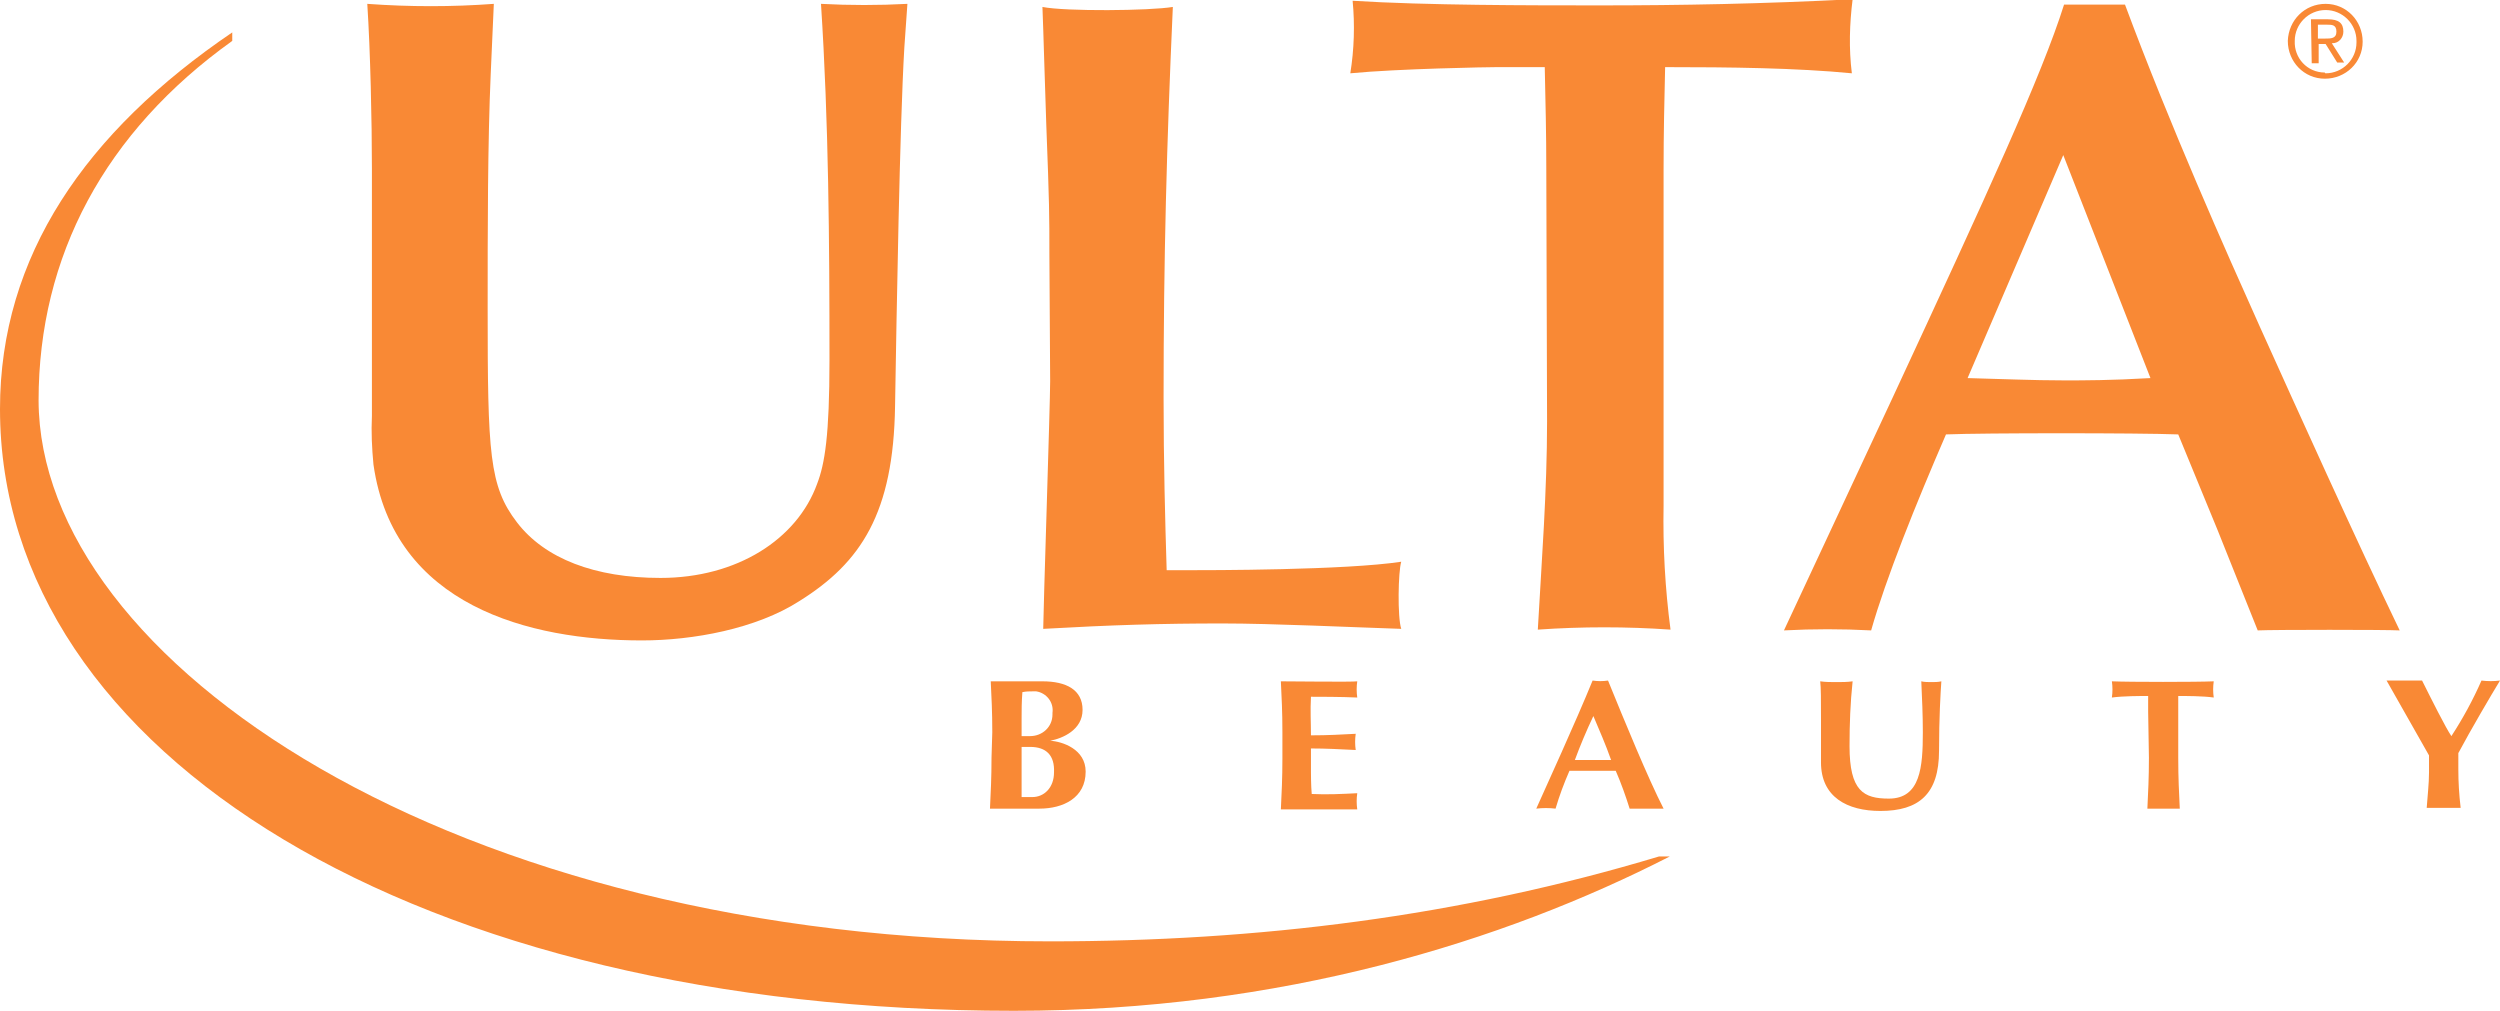 <svg enable-background="new 0 0 324 131" viewBox="0 0 324 131" xmlns="http://www.w3.org/2000/svg"><g fill="#f98935"><path d="m128.6 94.9c0-2.7-.1-4.5-.2-6.6h6.7c3.1 0 5.2 1.1 5.2 3.7s-2.6 3.7-4.2 4c1.6.1 4.6 1.1 4.6 4 0 3.4-2.9 4.8-6 4.8-1.4 0-5.8 0-6.4 0 .1-2.1.2-4 .2-6.6zm5.2-5.3c-.4 0-.8 0-1.3.1-.1 1.2-.1 2.5-.1 3.3s0 1.6 0 2.4h1.1c1.6 0 2.9-1.2 2.9-2.8 0-.1 0-.1 0-.2.2-1.4-.8-2.6-2.1-2.8-.1 0-.3 0-.5 0zm-.3 7.2h-1.1v2.3 4.2h1.4c1.5 0 2.8-1.2 2.8-3.2.1-2.2-1-3.3-3.1-3.3z"/><path d="m166.2 94.9c0-2.7-.1-4.5-.2-6.6 1.5 0 9.2.1 9.9 0-.1.7-.1 1.4 0 2.1-2-.1-5.2-.1-6-.1-.1 1.8 0 3.3 0 5 2.2 0 3.9-.1 5.8-.2-.1.7-.1 1.4 0 2.1-2-.1-3.9-.2-5.8-.2v3.1s0 1.8.1 2.8c2 .1 3.9 0 5.9-.1-.1.7-.1 1.4 0 2.1-.9 0-9.4 0-9.9 0 .1-2.1.2-4 .2-6.6z"/><path d="m215.6 104.8c-.8 0-3.7 0-4.4 0-.5-1.6-1.1-3.3-1.8-4.9-1.1 0-5.1 0-6 0-.7 1.6-1.3 3.2-1.8 4.9-.8-.1-1.7-.1-2.5 0 1.2-2.7 5.1-11.2 7.3-16.6.7.1 1.3.1 2 0 2.2 5.4 5.2 12.7 7.2 16.6zm-6.8-6.3c-.7-2-1.5-3.8-2.3-5.7-.9 1.9-1.7 3.8-2.4 5.7z"/><path d="m236 98.8c0-2.6 0-3.9 0-5.6 0-2.5 0-4.1-.1-4.9.7.1 1.4.1 2.1.1s1.4 0 2.1-.1c-.3 2.8-.4 5.6-.4 8.4 0 5.8 1.8 6.8 5.1 6.8 4.1 0 4.4-4.1 4.4-8.6 0-2.2-.1-4.4-.2-6.6.4.1.9.1 1.3.1s.9 0 1.3-.1c-.1 1.4-.3 4.8-.3 9 0 5.6-2.6 7.8-7.6 7.8-4.3 0-7.7-1.8-7.7-6.3z"/><path d="m278.4 92.2c0-.7 0-1.3 0-2-1 0-3.2 0-4.7.2.1-.7.1-1.4 0-2.1 2.3.1 11 .1 13.2 0-.1.7-.1 1.4 0 2.1-1.4-.2-3.6-.2-4.6-.2v2 6c0 2.7.1 4.5.2 6.6-.6 0-3.6 0-4.2 0 .1-2.1.2-4 .2-6.6z"/><path d="m317.7 95.4c1.5-2.3 2.8-4.7 3.9-7.2.8.1 1.6.1 2.4 0-1.1 1.8-3.8 6.4-5.4 9.4v2.1c0 1.7.1 3.3.3 5-.7 0-3.6 0-4.4 0 .1-1.5.3-3.1.3-4.6 0-.8 0-1.5 0-2.2-1.8-3.2-4.7-8.3-5.5-9.7h4.6c1.2 2.4 3.1 6.2 3.8 7.2z"/><path d="m63.6 9.5c-.4 9-.4 20.3-.4 30.5 0 18.8.2 23 3.8 27.7s10.1 7.2 18.6 7.2c9.9 0 17.7-5 20.3-12.2 1-2.6 1.6-6.3 1.6-16 0-15.4-.1-30.8-1.1-46.2 3.7.2 7.5.2 11.2 0l-.4 5.7c-.6 10.2-1 34.5-1.2 46.4-.2 13.9-4.4 20.3-12.4 25.3-5.6 3.6-13.8 5.1-20.4 5.1-14.6 0-32.2-4.5-34.8-22.8-.2-2.1-.3-4.2-.2-6.3v-32.1c0-6-.2-15.2-.6-21.3 5.5.4 11 .4 16.4 0z"/><path d="m136 33c0-5.2 0-6.4-.4-16.8-.1-2.5-.4-13.1-.5-15.3 3 .6 13.9.5 16.9 0-.8 17.8-1.2 32.6-1.2 50.7 0 8.2.2 15.9.4 22.3h2.2c3.5 0 21 0 28.2-1.1-.4 1.3-.5 7.2 0 8.7-6.2-.2-16.7-.7-23.2-.7-7.8 0-14.4.2-23.2.7 0-1.9.9-29.2.9-32.1z"/><path d="m215.6 65.5c-.1 5.4.2 10.8.9 16.1-5.7-.4-11.5-.4-17.2 0 .5-8.9 1.2-18 1.2-27l-.1-32.8c0-4.4-.1-8.5-.2-13.1h-6.2c-1.1 0-12.8.2-19 .8.5-3.1.6-6.3.3-9.4 9.6.6 22.9.6 32.2.6 10.1 0 21-.2 32.6-.8-.4 3.2-.5 6.4-.1 9.6-7.2-.7-15.8-.8-24.2-.8-.1 4.2-.2 8.7-.2 13.2z"/><path d="m287.4 68.7-5.1-12.4c-5.2-.2-25.2-.2-30.1 0-3.9 9-7.8 18.7-9.7 25.4-3.8-.2-7.5-.2-11.3 0l14.1-30.2c12.3-26.5 19.3-41.7 22.2-50.9h7.9c5.8 15.6 13.1 32 17.5 41.8 4.6 10.2 12.6 27.9 18.1 39.3-1.8-.1-16.3-.1-18.4 0zm-20-48.6-12.4 28.9c4.2.1 8.4.3 12.6.3 2.4 0 6 0 11.1-.3z"/><path d="m30.1 4.2c-19 12.9-30.1 29-30.1 48.8 0 44.8 54.2 78 131.4 78 34.6 0 63.5-9 85-20h-1.4c-25.9 7.8-52 11-78.9 11-77.6 0-131-36.4-131.1-70.1 0-18.7 8.6-34.8 25.1-46.6z"/><path d="m301.4.5c2.7 0 4.8 2.2 4.8 4.9s-2.2 4.8-4.9 4.8-4.8-2.2-4.8-4.9c.1-2.7 2.2-4.8 4.9-4.8zm0 9c2.2 0 4-1.8 4-4 0-.1 0-.1 0-.2 0-2.2-1.8-4-4-4s-4 1.8-4 4c-.1 2.2 1.6 4.1 3.9 4.1 0 .1.1.1.1.1zm-1.9-7h2.2c1.4 0 2 .5 2 1.6 0 .8-.6 1.5-1.4 1.5h-.1l1.6 2.5h-.9l-1.5-2.4h-.9v2.5h-.9zm.9 2.5h.9c.8 0 1.5 0 1.5-.9s-.6-.9-1.2-.9h-1.2z"/></g></svg>